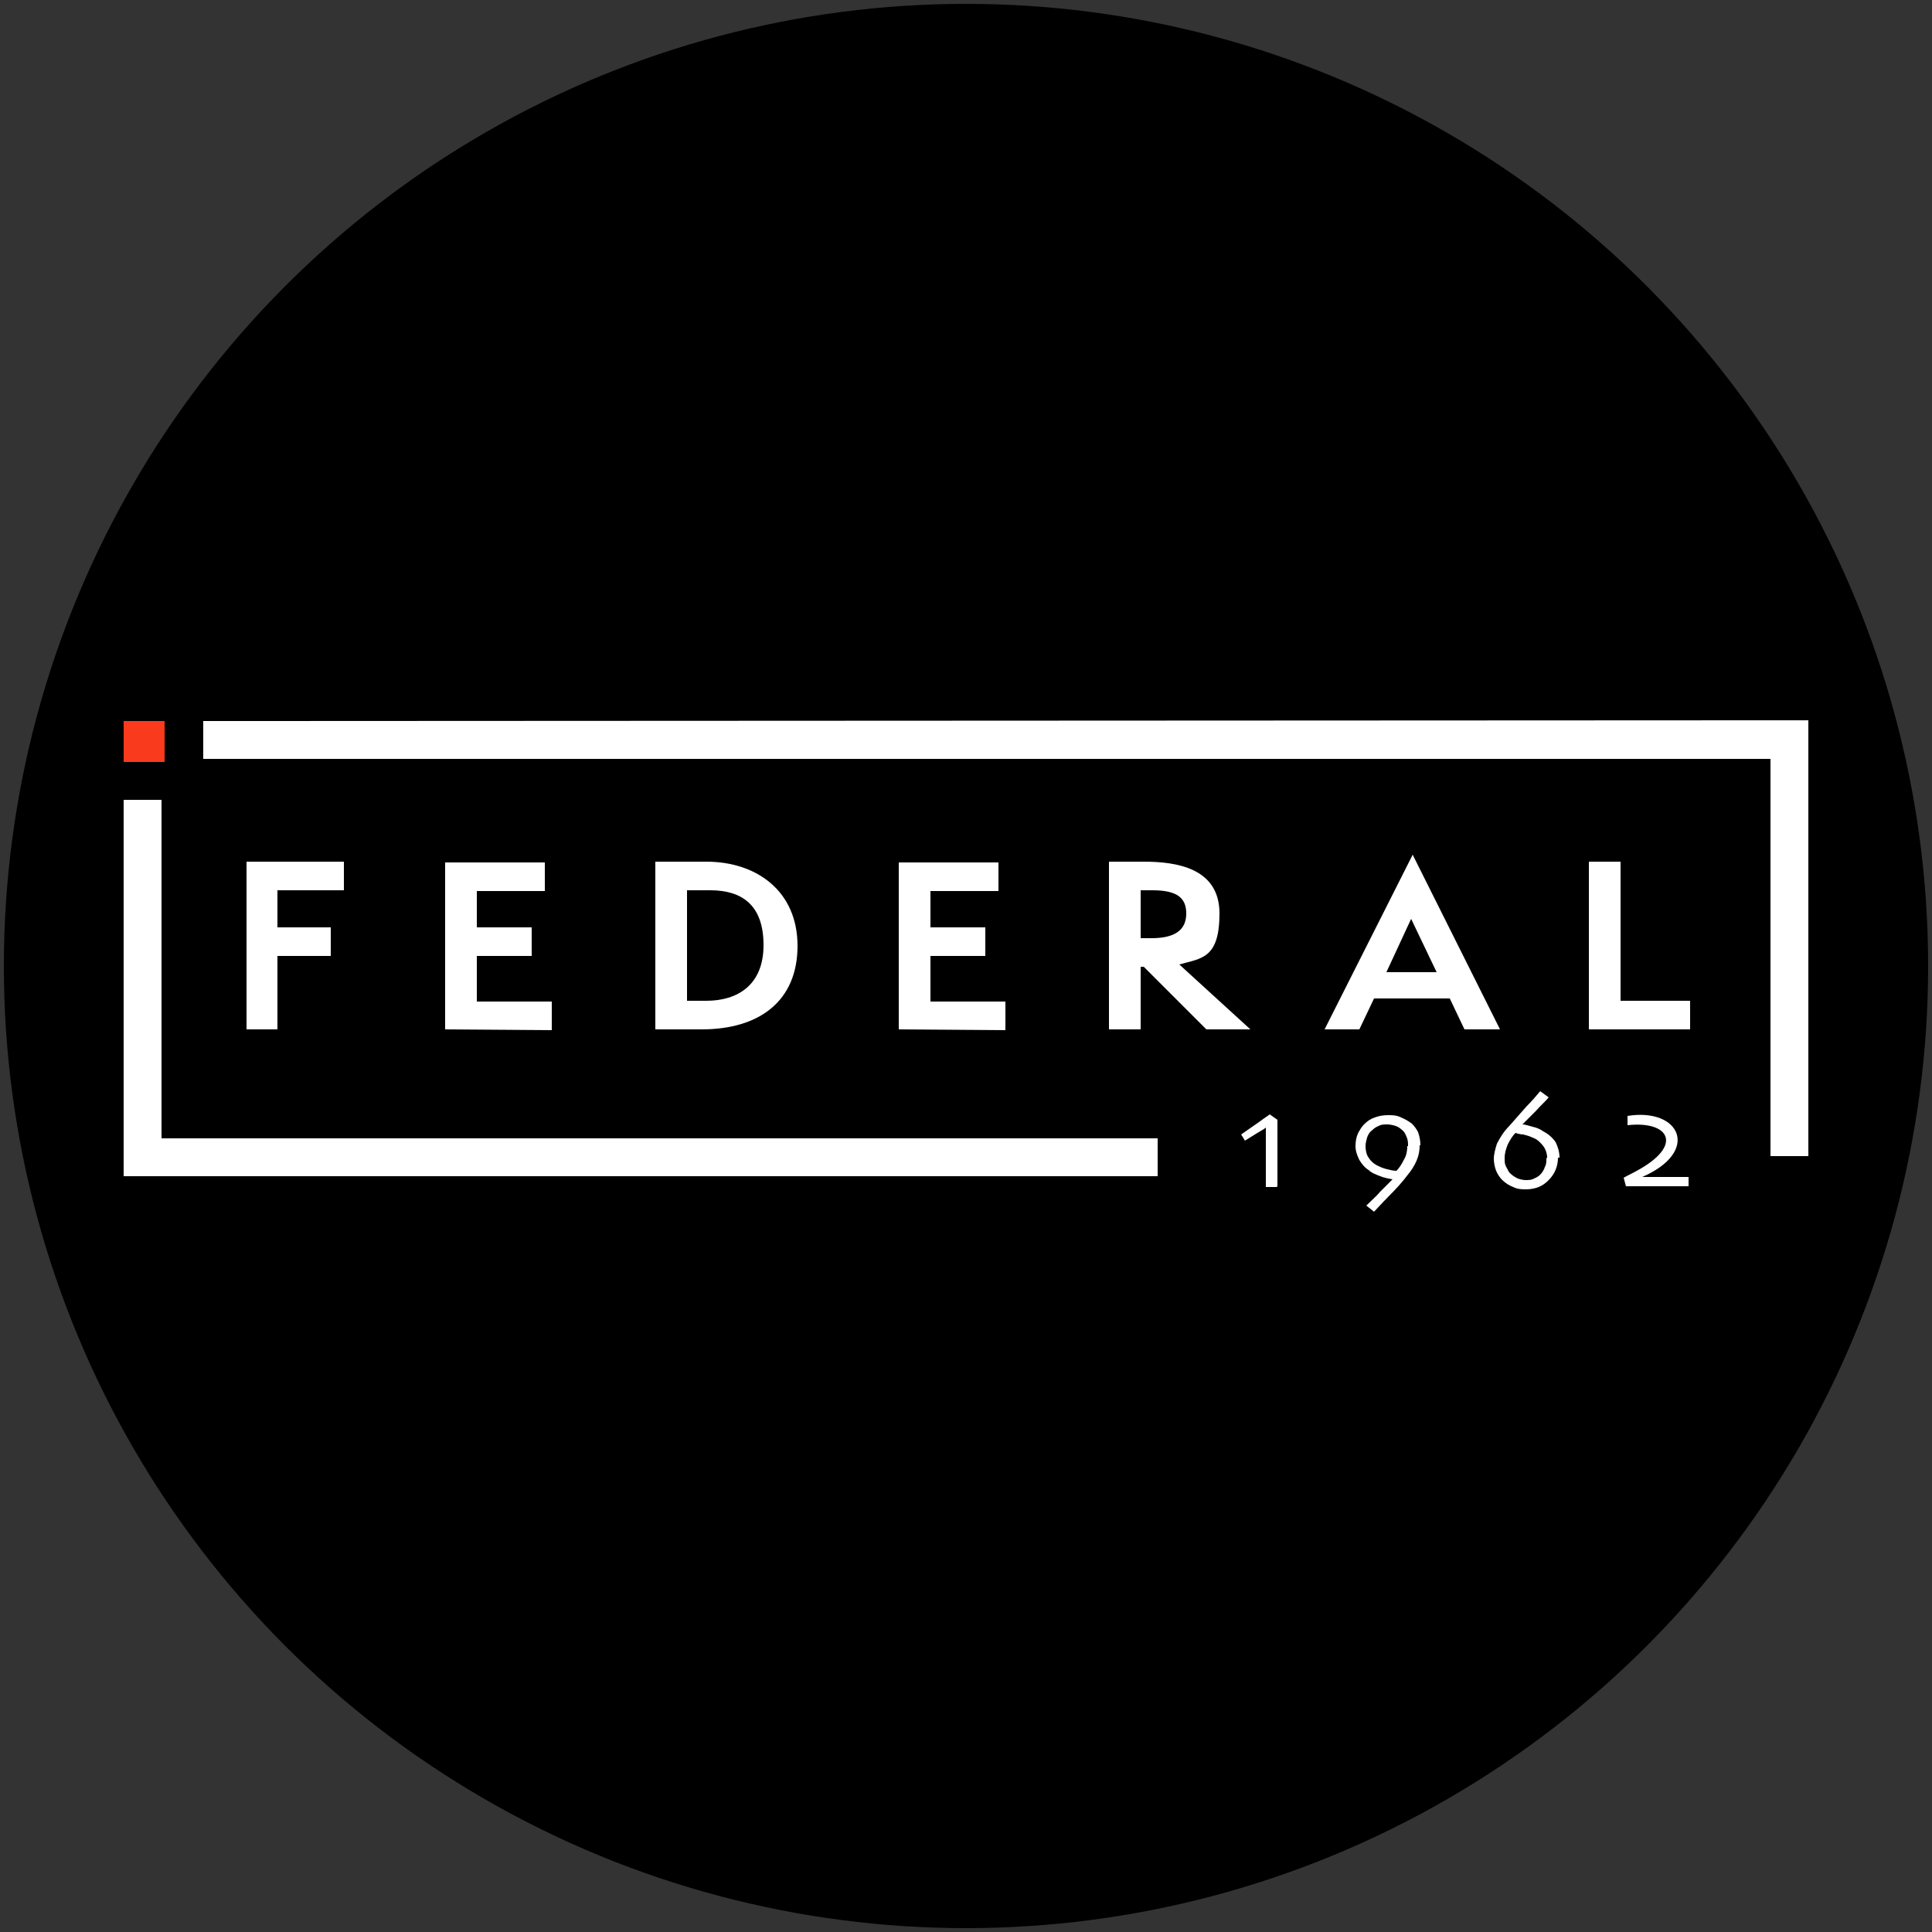 <?xml version="1.0" encoding="UTF-8"?>
<svg xmlns="http://www.w3.org/2000/svg" version="1.1" viewBox="0 0 250 250">
  <rect x="0" y="0" width="250" height="250" fill="#333333" stroke="none"/>
  <defs>
    <style>
      .cls-1 {
        fill: #fa3a1d;
      }

      .cls-2, .cls-3 {
        fill: #fff;
      }

      .cls-3 {
        fill-rule: evenodd;
      }
    </style>
  </defs>
  <!-- Generator: Adobe Illustrator 28.6.0, SVG Export Plug-In . SVG Version: 1.2.0 Build 709)  -->
  <g>
    <g id="Layer_1">
      <circle cx="125" cy="125" r="124.5"/>
      <g>
        <path class="cls-2" d="M165.2,153.6h-1.4c0-.2,0-.7,0-1.6s0-2.1,0-3.7v-2.4h0c-.2.2-.6.4-1.1.7l-1.6,1-.5-.8,2.3-1.6c.8-.6,1.3-.9,1.4-1l1,.7c0,.9,0,1.7,0,2.7v4.1c0,1,0,1.6,0,1.8h0Z"/>
        <path class="cls-3" d="M183.7,148.2c0,.7-.1,1.3-.4,2-.3.7-.7,1.3-1.2,1.9-.6.8-1.4,1.7-2.4,2.7-1,1-1.6,1.7-1.9,2l-1-.8c.7-.7,1.3-1.2,1.8-1.8l1.6-1.6h0c-.6-.1-1.1-.2-1.6-.4-.5-.2-1.1-.4-1.5-.8-.5-.3-.9-.8-1.2-1.3-.3-.6-.5-1.2-.5-1.8s.1-1.1.3-1.6c.2-.4.5-.9.8-1.2.4-.4.8-.7,1.4-.9.5-.2,1.1-.3,1.7-.3s1.1,0,1.7.3c.5.2,1,.5,1.4.8.3.3.6.7.8,1.1.2.6.3,1.1.3,1.7h0ZM182.2,148.3c0-.4,0-.8-.2-1.2-.1-.3-.3-.7-.6-.9-.2-.2-.5-.4-.8-.5-.3-.1-.7-.2-1.1-.2s-.8,0-1.1.2c-.3.1-.6.3-.9.6-.3.2-.5.6-.6.9-.1.4-.2.7-.2,1.1,0,.5.1,1.1.4,1.5.3.5.8.9,1.3,1.1.4.2.7.3,1.1.4.4.1.8.2,1.2.2.4-.4.7-.9,1-1.5.3-.5.4-1.1.4-1.7Z"/>
        <path class="cls-3" d="M201.6,149.8c0,1.1-.4,2.1-1.2,2.9-.4.4-.8.7-1.3.9-.5.2-1.1.3-1.6.3s-1.1,0-1.7-.3c-.5-.2-1-.5-1.4-.9-.3-.3-.6-.7-.8-1.2-.2-.5-.3-1.1-.3-1.6s.2-1.3.4-1.9c.4-.8.9-1.6,1.6-2.3.8-.9,1.5-1.7,2.2-2.5.7-.7,1.3-1.4,1.8-2l1.1.8c-.4.5-1,1-1.7,1.8-.7.7-1.3,1.3-1.7,1.7h0c.4,0,.9.2,1.3.3.5.1,1,.3,1.4.6.6.3,1.2.8,1.6,1.4.3.6.5,1.3.5,2h0ZM200.2,149.8c0-.5-.2-1.1-.5-1.5-.4-.5-.8-.9-1.4-1.1-.4-.2-.8-.3-1.2-.4-.3,0-.7-.1-1-.2-.4.4-.7.9-1,1.5-.2.5-.4,1.1-.4,1.7s0,.8.2,1.2c.2.3.3.7.6.9.2.2.5.4.9.6.3.1.7.2,1,.2.4,0,.8,0,1.1-.2.3-.1.6-.3.8-.5.2-.2.5-.6.6-1,.2-.3.2-.7.2-1.1h0Z"/>
        <path class="cls-2" d="M218.5,153.5h-8.1l-.3-1.1c.5-.3,1-.5,1.7-.9,6.1-3.3,4.2-6.5-1.2-5.9v-1.2c6.8-1.1,9.5,4.6,1.9,7.9h0c.3,0,.5,0,.9,0s.7,0,1.1,0c.8,0,1.6,0,2.5,0h1.5"/>
        <path class="cls-2" d="M20.9,103.5h-4.9v48.7h133.8v-4.9H20.9"/>
        <path class="cls-2" d="M26.3,93.3v4.9h202.8v51.4h4.9v-56.4"/>
        <path class="cls-1" d="M16,93.3h5.3v5.3h-5.3v-5.3Z"/>
        <path class="cls-2" d="M31.9,133.2v-21.7h12.6v3.7h-8.6v4.8h6.9v3.7h-6.9v9.5"/>
        <path class="cls-2" d="M57.6,133.2v-21.6h12.9v3.7h-8.8v4.7h7.1v3.7h-7.1v5.9h9.7v3.7"/>
        <path class="cls-3" d="M84.8,133.2v-21.7h6.6c6.5,0,11.8,3.8,11.8,10.9s-4.9,10.8-12.4,10.8M91.4,129.5c4,0,7.4-2,7.4-7.2s-2.8-7.1-6.9-7.1h-3v14.3h2.5Z"/>
        <path class="cls-2" d="M116.3,133.2v-21.6h12.9v3.7h-8.8v4.7h7.1v3.7h-7.1v5.9h9.7v3.7"/>
        <path class="cls-3" d="M156.1,133.2l-8.1-8.1h-.4v8.1h-4.1v-21.7h4.5c4.2,0,9.8.8,9.8,6.7s-2.4,5.8-5.2,6.6l9.2,8.4M149,121.4c3.1,0,4.5-1.1,4.5-3.2s-1.3-3-4.4-3h-1.5v6.2h1.4Z"/>
        <path class="cls-3" d="M189.5,133.2l-1.9-4h-9.8l-1.9,4h-4.5l11.4-22.6,11.3,22.6M182.6,118.9l-3.2,6.9h6.5l-3.3-6.9Z"/>
        <path class="cls-2" d="M205.6,133.2v-21.7h4.1v18h9v3.7"/>
      </g>
    </g>
  </g>
</svg>
